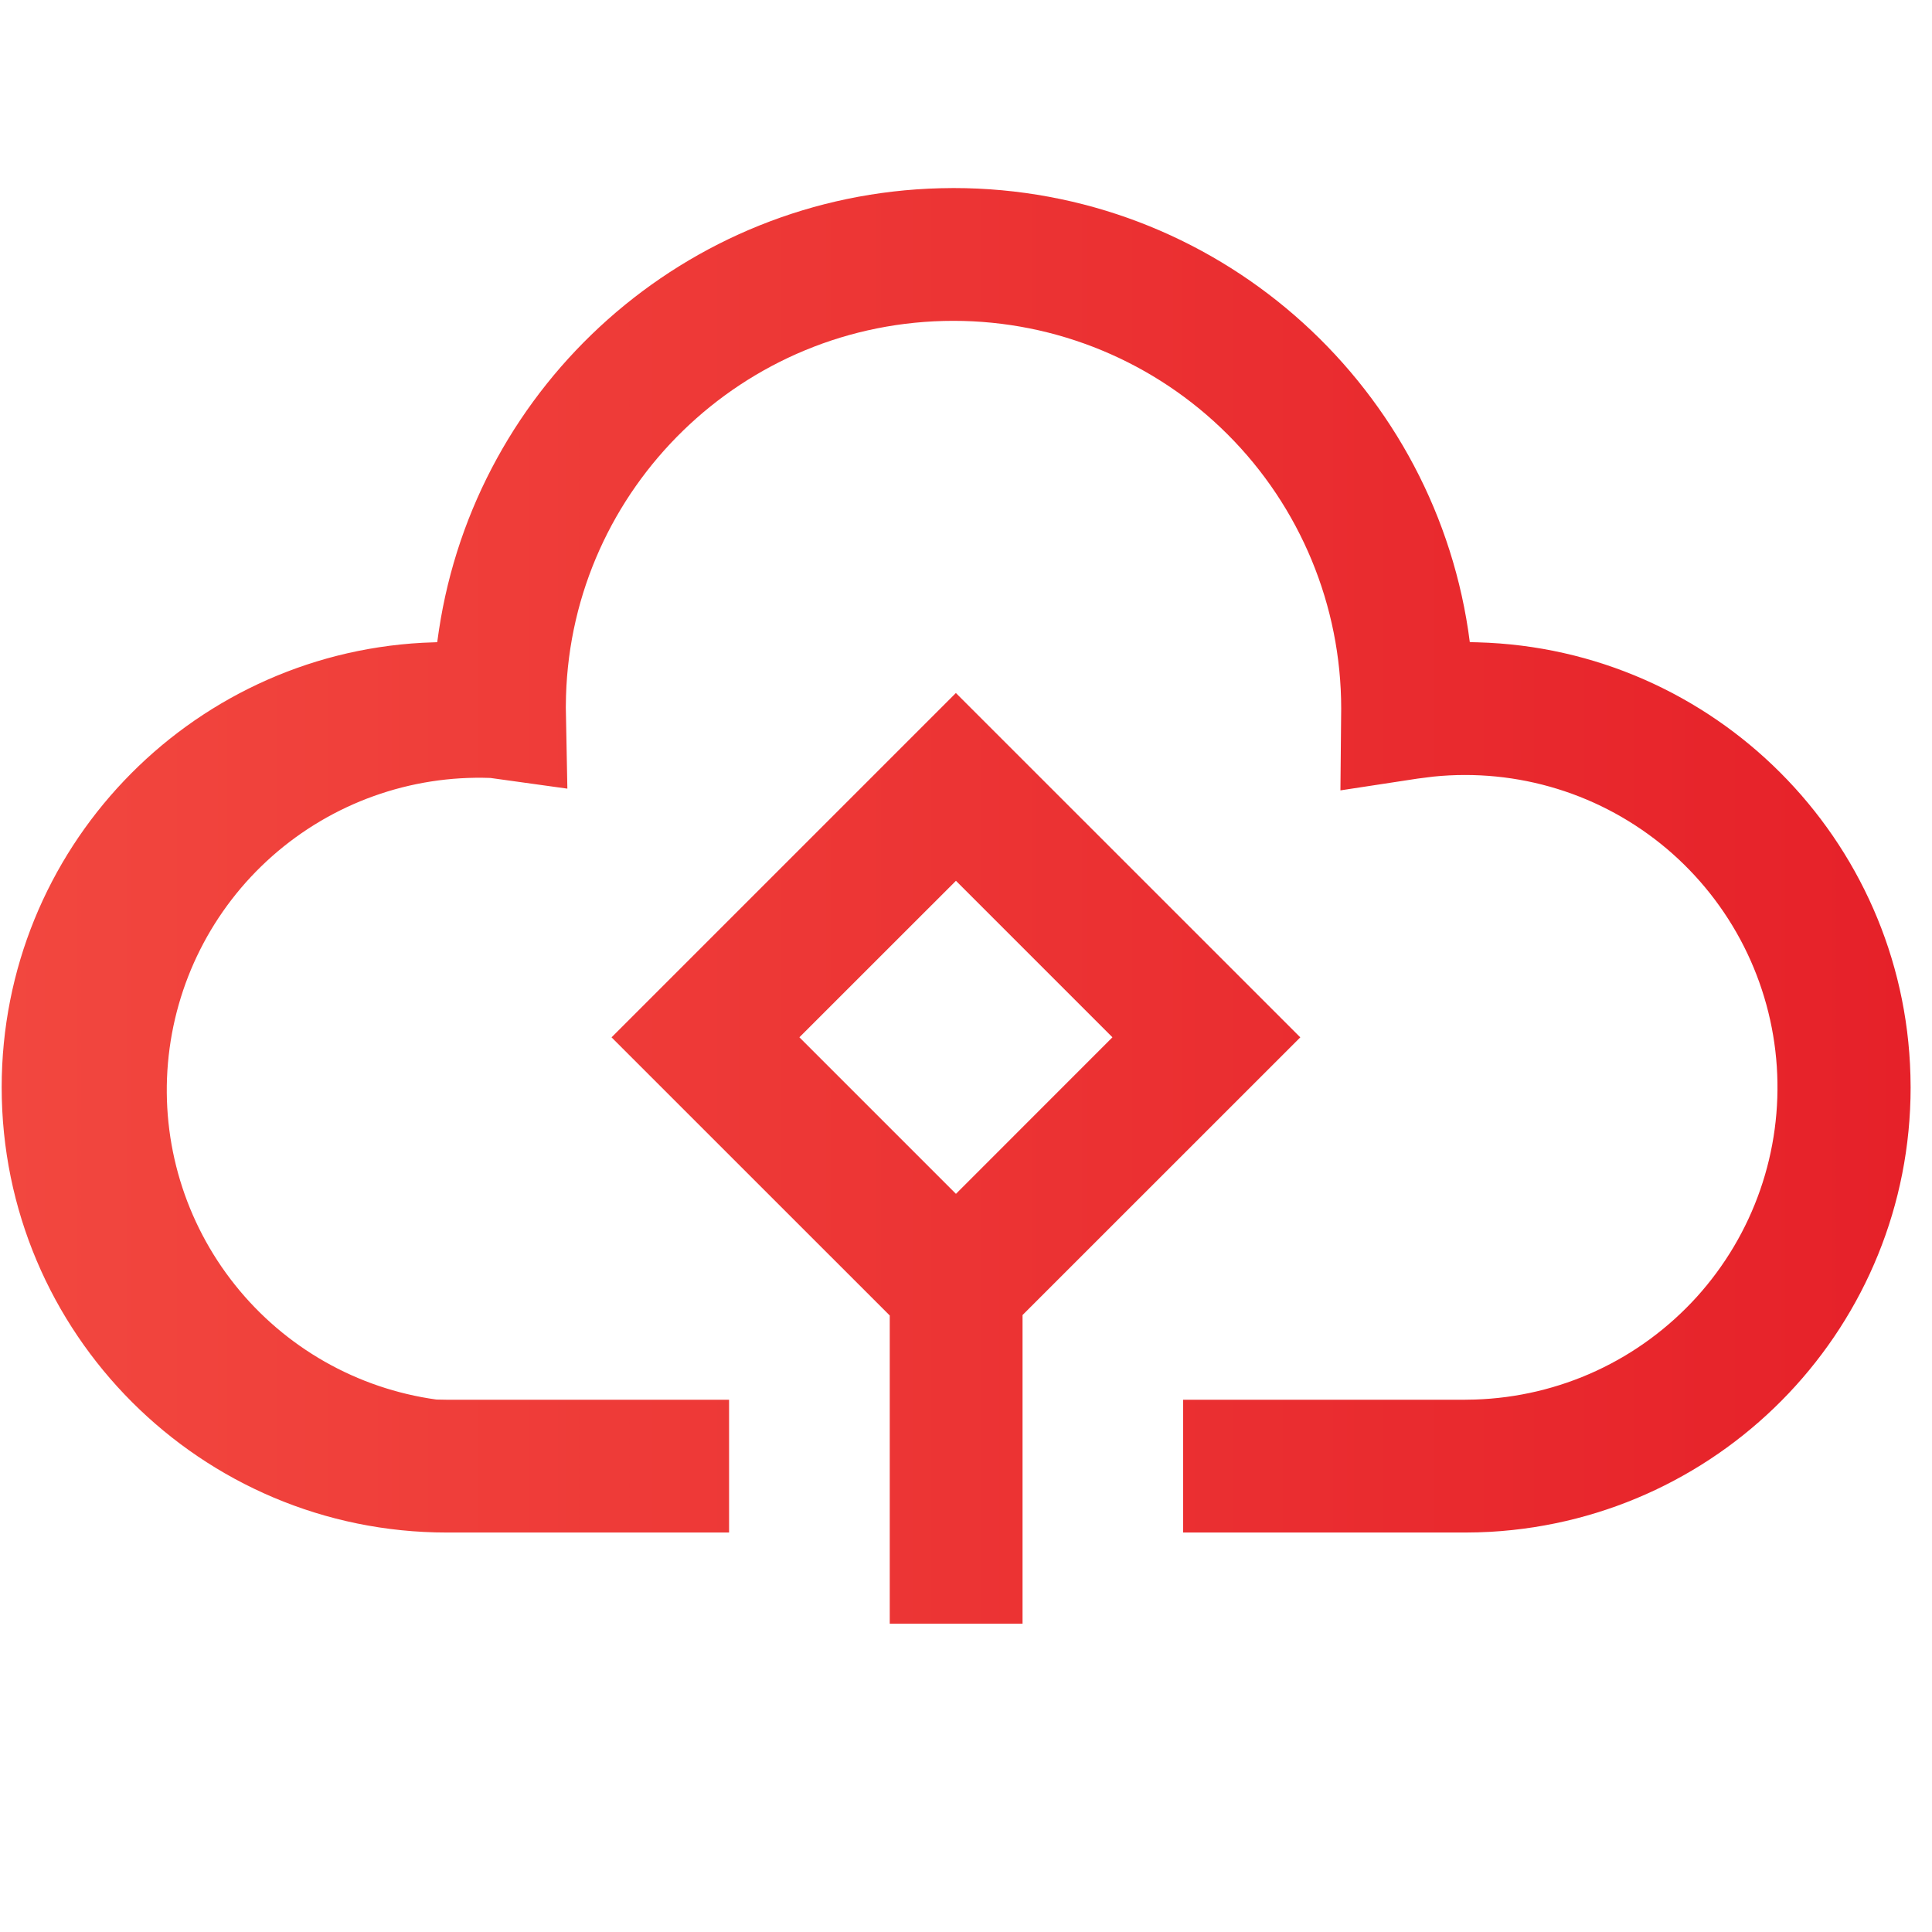 <svg width="30" height="30" viewBox="0 0 30 30" fill="none" xmlns="http://www.w3.org/2000/svg">
<g clip-path="url(#clip0_398_7154)">
<path d="M14.843 10.761L20.191 16.108L15.878 20.42V25.213H13.816V20.427L9.496 16.108L14.843 10.761ZM14.806 2.92C18.858 2.92 22.213 5.902 22.798 9.79L22.823 9.971L22.945 9.974C26.612 10.073 29.566 13.027 29.665 16.694L29.668 16.884C29.668 20.559 26.796 23.576 23.144 23.786L22.95 23.794L22.755 23.797H18.372V21.735H22.739L22.904 21.732C23.555 21.711 24.195 21.56 24.786 21.287C25.378 21.013 25.907 20.623 26.345 20.141C26.782 19.658 27.118 19.093 27.332 18.477C27.546 17.863 27.633 17.211 27.59 16.561C27.547 15.911 27.373 15.277 27.079 14.695C26.785 14.114 26.377 13.598 25.88 13.178C25.382 12.758 24.805 12.442 24.183 12.25C23.561 12.058 22.906 11.993 22.258 12.059L22.013 12.09L20.814 12.273L20.826 11.002C20.826 9.406 20.192 7.874 19.063 6.746C17.934 5.617 16.403 4.982 14.806 4.982C11.541 4.982 8.883 7.583 8.789 10.807L8.786 10.983L8.81 12.246L7.615 12.08C6.372 12.035 5.159 12.47 4.227 13.294C3.295 14.118 2.716 15.268 2.608 16.507C2.5 17.747 2.873 18.98 3.649 19.952C4.424 20.924 5.544 21.562 6.776 21.732L6.939 21.735H11.321V23.797H6.939C3.121 23.797 0.026 20.702 0.026 16.884C0.026 13.193 2.919 10.178 6.56 9.981L6.789 9.972L6.815 9.79C7.389 5.968 10.642 3.022 14.601 2.923L14.806 2.92ZM14.844 13.677L12.413 16.107L14.844 18.538L17.274 16.107L14.844 13.677Z" fill="url(#paint0_linear_398_7154)"/>
</g>
<defs>
<linearGradient id="paint0_linear_398_7154" x1="0.026" y1="14.067" x2="29.668" y2="14.067" gradientUnits="userSpaceOnUse">
<stop stop-color="#F2473F"/>
<stop offset="1" stop-color="#E62129"/>
</linearGradient>
<clipPath id="clip0_398_7154">
<rect width="30" height="30" fill="white"/>
</clipPath>
</defs>
</svg>
